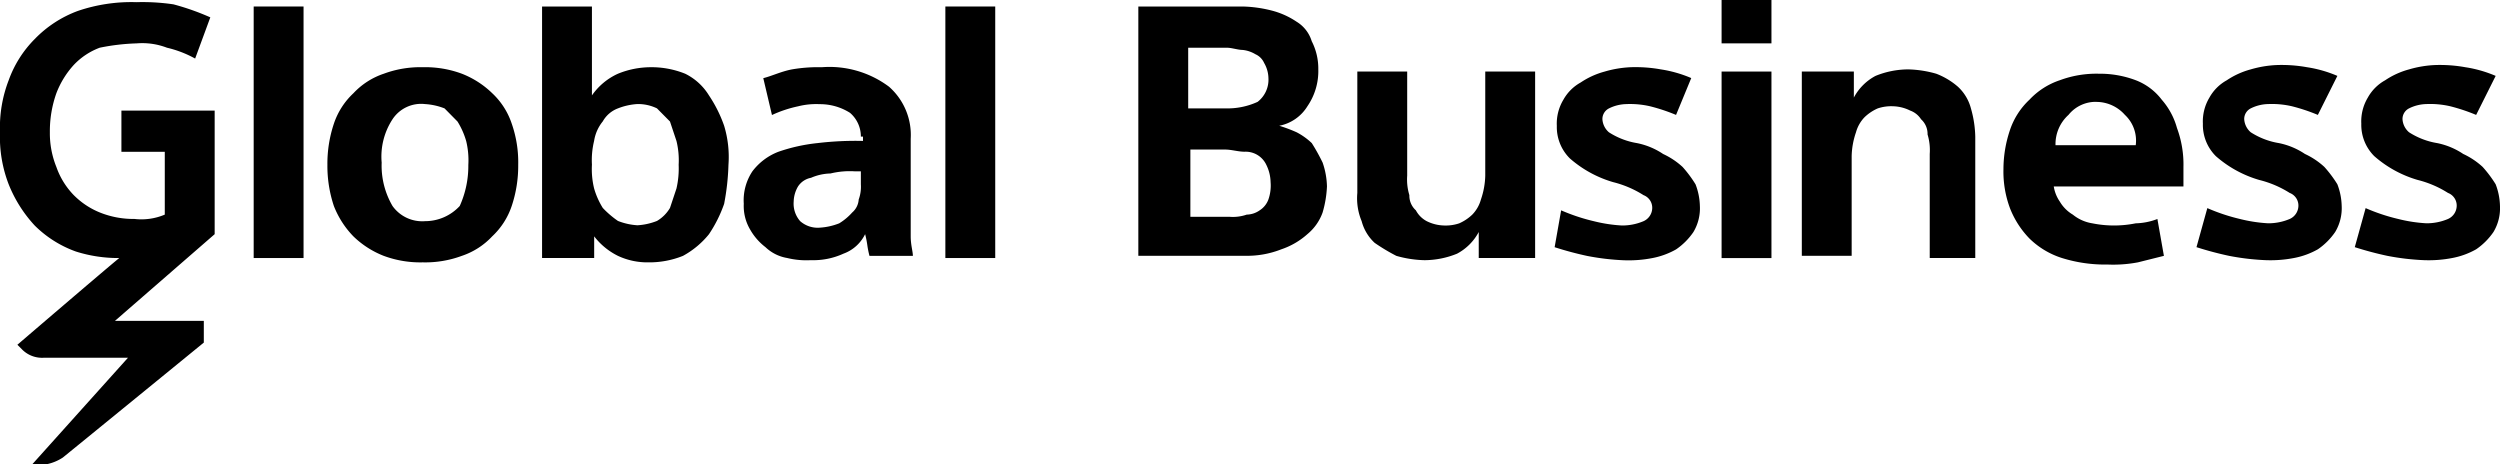 <svg xmlns="http://www.w3.org/2000/svg" viewBox="0 0 147.242 27.328"><defs><style>.a{fill:#000;}</style></defs><path class="a" d="M14.637.3V15.114H11.7V.3Z" transform="translate(3.241 0.083)"/><path class="a" d="M26.338,8.847a7.435,7.435,0,0,1-.383,2.426,4.329,4.329,0,0,1-1.149,1.788,4.329,4.329,0,0,1-1.788,1.149,6.186,6.186,0,0,1-2.3.383,6.186,6.186,0,0,1-2.3-.383,5.357,5.357,0,0,1-1.788-1.149,5.357,5.357,0,0,1-1.149-1.788A7.435,7.435,0,0,1,15.1,8.847a7.435,7.435,0,0,1,.383-2.426,4.329,4.329,0,0,1,1.149-1.788A4.329,4.329,0,0,1,18.42,3.483a6.186,6.186,0,0,1,2.3-.383,6.186,6.186,0,0,1,2.3.383,5.357,5.357,0,0,1,1.788,1.149A4.329,4.329,0,0,1,25.955,6.42,6.912,6.912,0,0,1,26.338,8.847Zm-2.937,0a4.788,4.788,0,0,0-.128-1.4,4.536,4.536,0,0,0-.511-1.149L22,5.526a3.729,3.729,0,0,0-1.149-.255,2.016,2.016,0,0,0-1.916.894,4.018,4.018,0,0,0-.639,2.554,4.7,4.7,0,0,0,.639,2.554,2.149,2.149,0,0,0,1.916.894,2.778,2.778,0,0,0,2.043-.894A5.734,5.734,0,0,0,23.4,8.847Z" transform="translate(4.183 0.859)"/><path class="a" d="M27.937,15.114H25V.3h2.937V5.536h0A3.754,3.754,0,0,1,29.47,4.259a5.124,5.124,0,0,1,1.916-.383,5.294,5.294,0,0,1,2.043.383,3.4,3.4,0,0,1,1.4,1.277,7.8,7.8,0,0,1,.894,1.788,6.341,6.341,0,0,1,.255,2.3,14.071,14.071,0,0,1-.255,2.3,7.8,7.8,0,0,1-.894,1.788A5.11,5.11,0,0,1,33.3,14.986a5.294,5.294,0,0,1-2.043.383,4.079,4.079,0,0,1-1.788-.383,3.992,3.992,0,0,1-1.4-1.149h0v1.277Zm5.108-5.491a4.788,4.788,0,0,0-.128-1.4l-.383-1.149L31.768,6.3a2.55,2.55,0,0,0-1.149-.255A3.729,3.729,0,0,0,29.47,6.3a1.717,1.717,0,0,0-.894.766,2.406,2.406,0,0,0-.511,1.149,4.788,4.788,0,0,0-.128,1.4,4.788,4.788,0,0,0,.128,1.4,4.536,4.536,0,0,0,.511,1.149,5.554,5.554,0,0,0,.894.766,3.729,3.729,0,0,0,1.149.255,3.729,3.729,0,0,0,1.149-.255,2.168,2.168,0,0,0,.766-.766l.383-1.149A5.238,5.238,0,0,0,33.045,9.622Z" transform="translate(6.926 0.083)"/><path class="a" d="M41.2,7.187a1.83,1.83,0,0,0-.639-1.4,3.305,3.305,0,0,0-1.788-.511,4.344,4.344,0,0,0-1.277.128,7.2,7.2,0,0,0-1.532.511l-.511-2.171c.511-.128,1.022-.383,1.66-.511A9.047,9.047,0,0,1,38.9,3.1a5.861,5.861,0,0,1,3.959,1.149,3.786,3.786,0,0,1,1.277,3.065v5.747c0,.511.128.894.128,1.149H41.707a5.531,5.531,0,0,1-.128-.639,5.531,5.531,0,0,0-.128-.639h0a2.284,2.284,0,0,1-1.277,1.149,4.265,4.265,0,0,1-1.916.383,4.788,4.788,0,0,1-1.4-.128,2.433,2.433,0,0,1-1.277-.639,3.443,3.443,0,0,1-.894-1.022,2.723,2.723,0,0,1-.383-1.532,3.078,3.078,0,0,1,.511-1.916A3.486,3.486,0,0,1,36.343,8.08a10.247,10.247,0,0,1,2.3-.511,18.86,18.86,0,0,1,2.682-.128V7.187ZM40.813,9.23a4.788,4.788,0,0,0-1.4.128,3.05,3.05,0,0,0-1.149.255,1.173,1.173,0,0,0-.766.511,1.846,1.846,0,0,0-.255.894,1.561,1.561,0,0,0,.383,1.149,1.561,1.561,0,0,0,1.149.383,3.729,3.729,0,0,0,1.149-.255,3.386,3.386,0,0,0,.766-.639,1.1,1.1,0,0,0,.383-.766A2.173,2.173,0,0,0,41.2,10V9.23Z" transform="translate(9.502 0.859)"/><path class="a" d="M46.537.3V15.114H43.6V.3h2.937Z" transform="translate(12.079 0.083)"/><g transform="translate(67.044)"><path class="a" d="M52.5.3h6.13a7.537,7.537,0,0,1,1.788.255,4.721,4.721,0,0,1,1.4.639,2.038,2.038,0,0,1,.894,1.149A3.535,3.535,0,0,1,63.1,4a3.653,3.653,0,0,1-.639,2.171A2.508,2.508,0,0,1,60.8,7.324h0a8.8,8.8,0,0,1,1.022.383,3.881,3.881,0,0,1,.894.639,11.507,11.507,0,0,1,.639,1.149,4.591,4.591,0,0,1,.255,1.4,6.41,6.41,0,0,1-.255,1.532,2.919,2.919,0,0,1-.894,1.277,4.416,4.416,0,0,1-1.532.894,5.5,5.5,0,0,1-2.171.383H52.5V.3Zm2.937,6h2.171a4.265,4.265,0,0,0,1.916-.383,1.648,1.648,0,0,0,.639-1.4,1.846,1.846,0,0,0-.255-.894,1,1,0,0,0-.511-.511,1.815,1.815,0,0,0-.766-.255c-.255,0-.639-.128-.894-.128h-2.3Zm0,6.385h2.426a2.49,2.49,0,0,0,1.022-.128,1.369,1.369,0,0,0,.766-.255,1.275,1.275,0,0,0,.511-.639,2.49,2.49,0,0,0,.128-1.022,2.406,2.406,0,0,0-.255-1.022,1.342,1.342,0,0,0-1.277-.766c-.383,0-.766-.128-1.149-.128H55.565v3.959Z" transform="translate(-52.5 0.083)"/><path class="a" d="M69.751,14.282V12.75h0a3.078,3.078,0,0,1-1.277,1.277,5.124,5.124,0,0,1-1.916.383,6.47,6.47,0,0,1-1.66-.255,11.23,11.23,0,0,1-1.277-.766,2.65,2.65,0,0,1-.766-1.277,3.505,3.505,0,0,1-.255-1.66V3.3h2.937V9.43a3.171,3.171,0,0,0,.128,1.149,1.159,1.159,0,0,0,.383.894,1.539,1.539,0,0,0,.639.639,2.406,2.406,0,0,0,1.022.255,2.493,2.493,0,0,0,.894-.128,2.672,2.672,0,0,0,.766-.511,2.058,2.058,0,0,0,.511-.894,4.591,4.591,0,0,0,.255-1.4V3.3h2.937V14.282h-3.32Z" transform="translate(-49.702 0.914)"/><path class="a" d="M78.851,5.909A10.723,10.723,0,0,0,77.319,5.4a5.238,5.238,0,0,0-1.4-.128,2.406,2.406,0,0,0-1.022.255.7.7,0,0,0-.383.639,1.1,1.1,0,0,0,.383.766,4.359,4.359,0,0,0,1.66.639,4.262,4.262,0,0,1,1.532.639,4.457,4.457,0,0,1,1.149.766A7.083,7.083,0,0,1,80,10a3.778,3.778,0,0,1,.255,1.277,2.723,2.723,0,0,1-.383,1.532,3.887,3.887,0,0,1-1.022,1.022,4.575,4.575,0,0,1-1.4.511,7.281,7.281,0,0,1-1.66.128,14.22,14.22,0,0,1-2.171-.255A19.746,19.746,0,0,1,71.7,13.7l.383-2.171A11.238,11.238,0,0,0,74,12.167a8.788,8.788,0,0,0,1.66.255,3.2,3.2,0,0,0,1.277-.255.862.862,0,0,0,.511-.766.794.794,0,0,0-.511-.766,6.1,6.1,0,0,0-1.788-.766,6.72,6.72,0,0,1-2.554-1.4,2.6,2.6,0,0,1-.766-1.916,2.723,2.723,0,0,1,.383-1.532,2.614,2.614,0,0,1,1.022-1.022,4.721,4.721,0,0,1,1.4-.639A6.41,6.41,0,0,1,76.17,3.1a8.431,8.431,0,0,1,1.788.128,7.321,7.321,0,0,1,1.788.511Z" transform="translate(-47.181 0.859)"/><path class="a" d="M82.337,0V2.554H79.4V0Zm0,4.214V15.2H79.4V4.214Z" transform="translate(-45.048)"/><path class="a" d="M86.165,3.328V4.86h0a3.078,3.078,0,0,1,1.277-1.277A5.124,5.124,0,0,1,89.357,3.2a6.47,6.47,0,0,1,1.66.255,4.25,4.25,0,0,1,1.277.766A2.65,2.65,0,0,1,93.061,5.5a6.471,6.471,0,0,1,.255,1.66V14.31H90.634V8.18a3.171,3.171,0,0,0-.128-1.149,1.159,1.159,0,0,0-.383-.894,1.275,1.275,0,0,0-.639-.511,2.406,2.406,0,0,0-1.022-.255,2.493,2.493,0,0,0-.894.128,2.672,2.672,0,0,0-.766.511,2.058,2.058,0,0,0-.511.894,4.591,4.591,0,0,0-.255,1.4v5.874H83.1V3.328Z" transform="translate(-44.023 0.887)"/><path class="a" d="M95.337,9.657a2.157,2.157,0,0,0,.383,1.277,2.168,2.168,0,0,0,.766.766,2.406,2.406,0,0,0,1.149.511,6.449,6.449,0,0,0,2.554,0,3.778,3.778,0,0,0,1.277-.255l.383,2.171-1.532.383a7.853,7.853,0,0,1-1.788.128,8.49,8.49,0,0,1-2.682-.383,4.809,4.809,0,0,1-1.916-1.149,5.357,5.357,0,0,1-1.149-1.788,6.186,6.186,0,0,1-.383-2.3,7.231,7.231,0,0,1,.383-2.3,4.329,4.329,0,0,1,1.149-1.788A4.329,4.329,0,0,1,95.72,3.783a6.186,6.186,0,0,1,2.3-.383,5.965,5.965,0,0,1,2.171.383,3.486,3.486,0,0,1,1.532,1.149,4.205,4.205,0,0,1,.894,1.66,6.186,6.186,0,0,1,.383,2.3v1.149H95.337Zm2.554-4.6a2.059,2.059,0,0,0-1.66.766,2.319,2.319,0,0,0-.766,1.788h4.725a2.074,2.074,0,0,0-.639-1.788A2.248,2.248,0,0,0,97.891,5.06Z" transform="translate(-41.446 0.942)"/><path class="a" d="M108.451,5.937a10.723,10.723,0,0,0-1.532-.511,5.238,5.238,0,0,0-1.4-.128,2.406,2.406,0,0,0-1.022.255.7.7,0,0,0-.383.639,1.1,1.1,0,0,0,.383.766,4.359,4.359,0,0,0,1.66.639,4.262,4.262,0,0,1,1.532.639A4.457,4.457,0,0,1,108.834,9a7.084,7.084,0,0,1,.766,1.022,3.778,3.778,0,0,1,.255,1.277,2.723,2.723,0,0,1-.383,1.532,3.887,3.887,0,0,1-1.022,1.022,4.575,4.575,0,0,1-1.4.511,7.281,7.281,0,0,1-1.66.128,14.22,14.22,0,0,1-2.171-.255,19.745,19.745,0,0,1-1.916-.511l.639-2.3a11.237,11.237,0,0,0,1.916.639,8.788,8.788,0,0,0,1.66.255,3.2,3.2,0,0,0,1.277-.255.862.862,0,0,0,.511-.766.794.794,0,0,0-.511-.766A6.1,6.1,0,0,0,105,9.768a6.72,6.72,0,0,1-2.554-1.4,2.6,2.6,0,0,1-.766-1.916,2.723,2.723,0,0,1,.383-1.532,2.614,2.614,0,0,1,1.022-1.022,4.72,4.72,0,0,1,1.4-.639A6.41,6.41,0,0,1,106.025,3a8.431,8.431,0,0,1,1.788.128,7.321,7.321,0,0,1,1.788.511Z" transform="translate(-38.981 0.831)"/><path class="a" d="M115.751,5.937a10.724,10.724,0,0,0-1.532-.511,5.238,5.238,0,0,0-1.4-.128,2.406,2.406,0,0,0-1.022.255.7.7,0,0,0-.383.639,1.1,1.1,0,0,0,.383.766,4.359,4.359,0,0,0,1.66.639,4.262,4.262,0,0,1,1.532.639A4.457,4.457,0,0,1,116.134,9a7.084,7.084,0,0,1,.766,1.022,3.778,3.778,0,0,1,.255,1.277,2.723,2.723,0,0,1-.383,1.532,3.887,3.887,0,0,1-1.022,1.022,4.575,4.575,0,0,1-1.4.511,7.281,7.281,0,0,1-1.66.128,14.22,14.22,0,0,1-2.171-.255,19.747,19.747,0,0,1-1.916-.511l.639-2.3a11.238,11.238,0,0,0,1.916.639,8.789,8.789,0,0,0,1.66.255,3.2,3.2,0,0,0,1.277-.255.862.862,0,0,0,.511-.766.794.794,0,0,0-.511-.766,6.1,6.1,0,0,0-1.788-.766,6.72,6.72,0,0,1-2.554-1.4,2.6,2.6,0,0,1-.766-1.916,2.723,2.723,0,0,1,.383-1.532,2.614,2.614,0,0,1,1.022-1.022,4.721,4.721,0,0,1,1.4-.639A6.41,6.41,0,0,1,113.325,3a8.431,8.431,0,0,1,1.788.128,7.32,7.32,0,0,1,1.788.511Z" transform="translate(-36.958 0.831)"/></g><path class="a" d="M12.643,13.764V6.485H7.151V8.912H9.705v3.7a3.529,3.529,0,0,1-1.788.255,5.294,5.294,0,0,1-2.043-.383,4.592,4.592,0,0,1-1.532-1.022A4.506,4.506,0,0,1,3.32,9.805a5.294,5.294,0,0,1-.383-2.043,6.679,6.679,0,0,1,.383-2.3A5.249,5.249,0,0,1,4.342,3.8,4.043,4.043,0,0,1,5.874,2.782a12.582,12.582,0,0,1,2.171-.255,4.059,4.059,0,0,1,1.788.255,6.415,6.415,0,0,1,1.66.639L12.387.994A14.691,14.691,0,0,0,10.216.228,12.39,12.39,0,0,0,8.045.1,9.787,9.787,0,0,0,4.6.611a6.8,6.8,0,0,0-2.554,1.66A6.592,6.592,0,0,0,.511,4.7,7.727,7.727,0,0,0,0,7.762a7.727,7.727,0,0,0,.511,3.065,7.854,7.854,0,0,0,1.532,2.426A6.592,6.592,0,0,0,4.47,14.786a8.234,8.234,0,0,0,2.554.383c-.639.511-6,5.108-6,5.108l.255.255a1.651,1.651,0,0,0,1.277.511h4.98L1.916,27.3h.894a2.7,2.7,0,0,0,.894-.383c2.043-1.66,8.3-6.768,8.3-6.768V18.872H6.768Z" transform="translate(0 0.028)"/></svg>